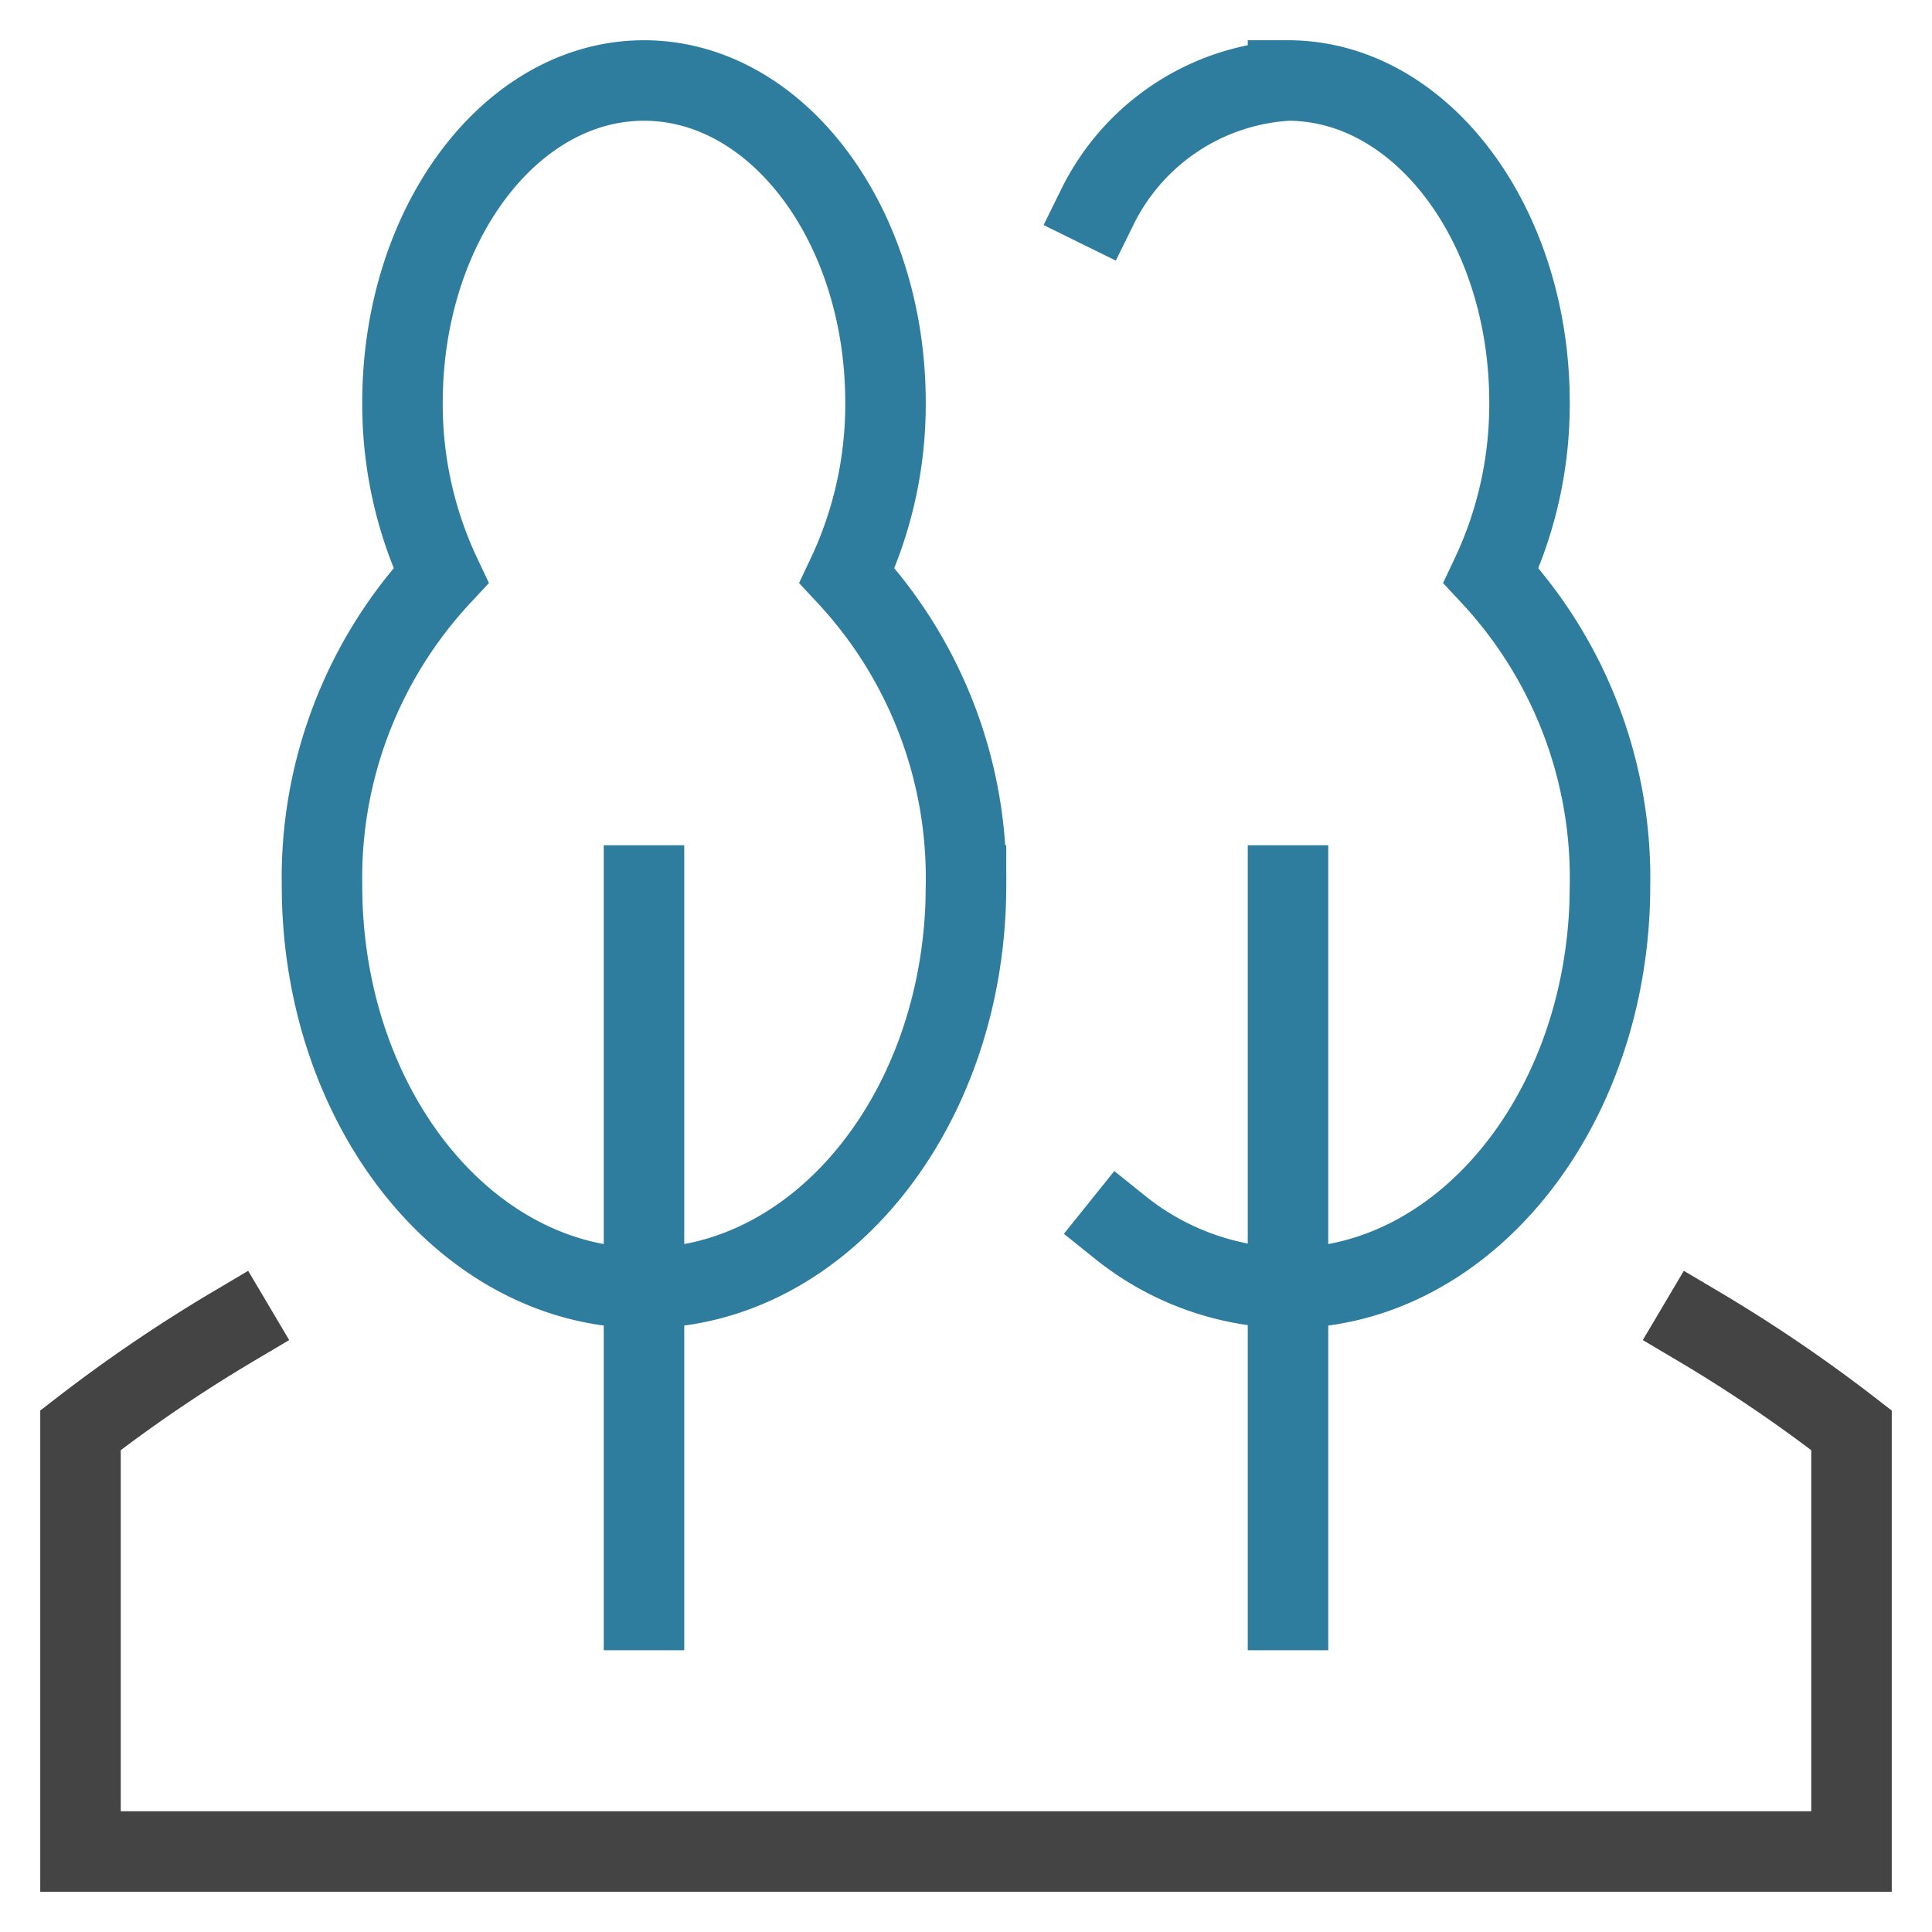 <svg xmlns="http://www.w3.org/2000/svg" xmlns:xlink="http://www.w3.org/1999/xlink" x="0px" y="0px" width="48px" height="48px" viewBox="0 0 48 48"><g stroke-width="2" transform="translate(0, 0)"><line x1="16" y1="40" x2="16" y2="22" fill="none" stroke="#2e7d9e" stroke-linecap="square" stroke-miterlimit="10" stroke-width="2" data-color="color-2" stroke-linejoin="miter"></line><path d="M21.046,14.3A9.948,9.948,0,0,0,22,10c0-4.418-2.686-8-6-8s-6,3.582-6,8a9.948,9.948,0,0,0,.954,4.3A11.02,11.02,0,0,0,8,22c0,5.523,3.582,10,8,10s8-4.477,8-10A11.02,11.02,0,0,0,21.046,14.3Z" fill="none" stroke="#2e7d9e" stroke-linecap="square" stroke-miterlimit="10" stroke-width="2" data-color="color-2" stroke-linejoin="miter"></path><line x1="32" y1="40" x2="32" y2="22" fill="none" stroke="#2e7d9e" stroke-linecap="square" stroke-miterlimit="10" stroke-width="2" data-color="color-2" stroke-linejoin="miter"></line><path d="M27.838,30.5A6.814,6.814,0,0,0,32,32c4.418,0,8-4.477,8-10a11.02,11.02,0,0,0-2.954-7.7A9.948,9.948,0,0,0,38,10c0-4.418-2.686-8-6-8a5.635,5.635,0,0,0-4.733,3.136" fill="none" stroke="#2e7d9e" stroke-linecap="square" stroke-miterlimit="10" stroke-width="2" data-color="color-2" stroke-linejoin="miter"></path><path d="M5.815,32.943A37.183,37.183,0,0,0,2,35.535V46H46V35.535a37.183,37.183,0,0,0-3.815-2.592" fill="none" stroke="#444444" stroke-linecap="square" stroke-miterlimit="10" stroke-width="2" stroke-linejoin="miter"></path></g></svg>
